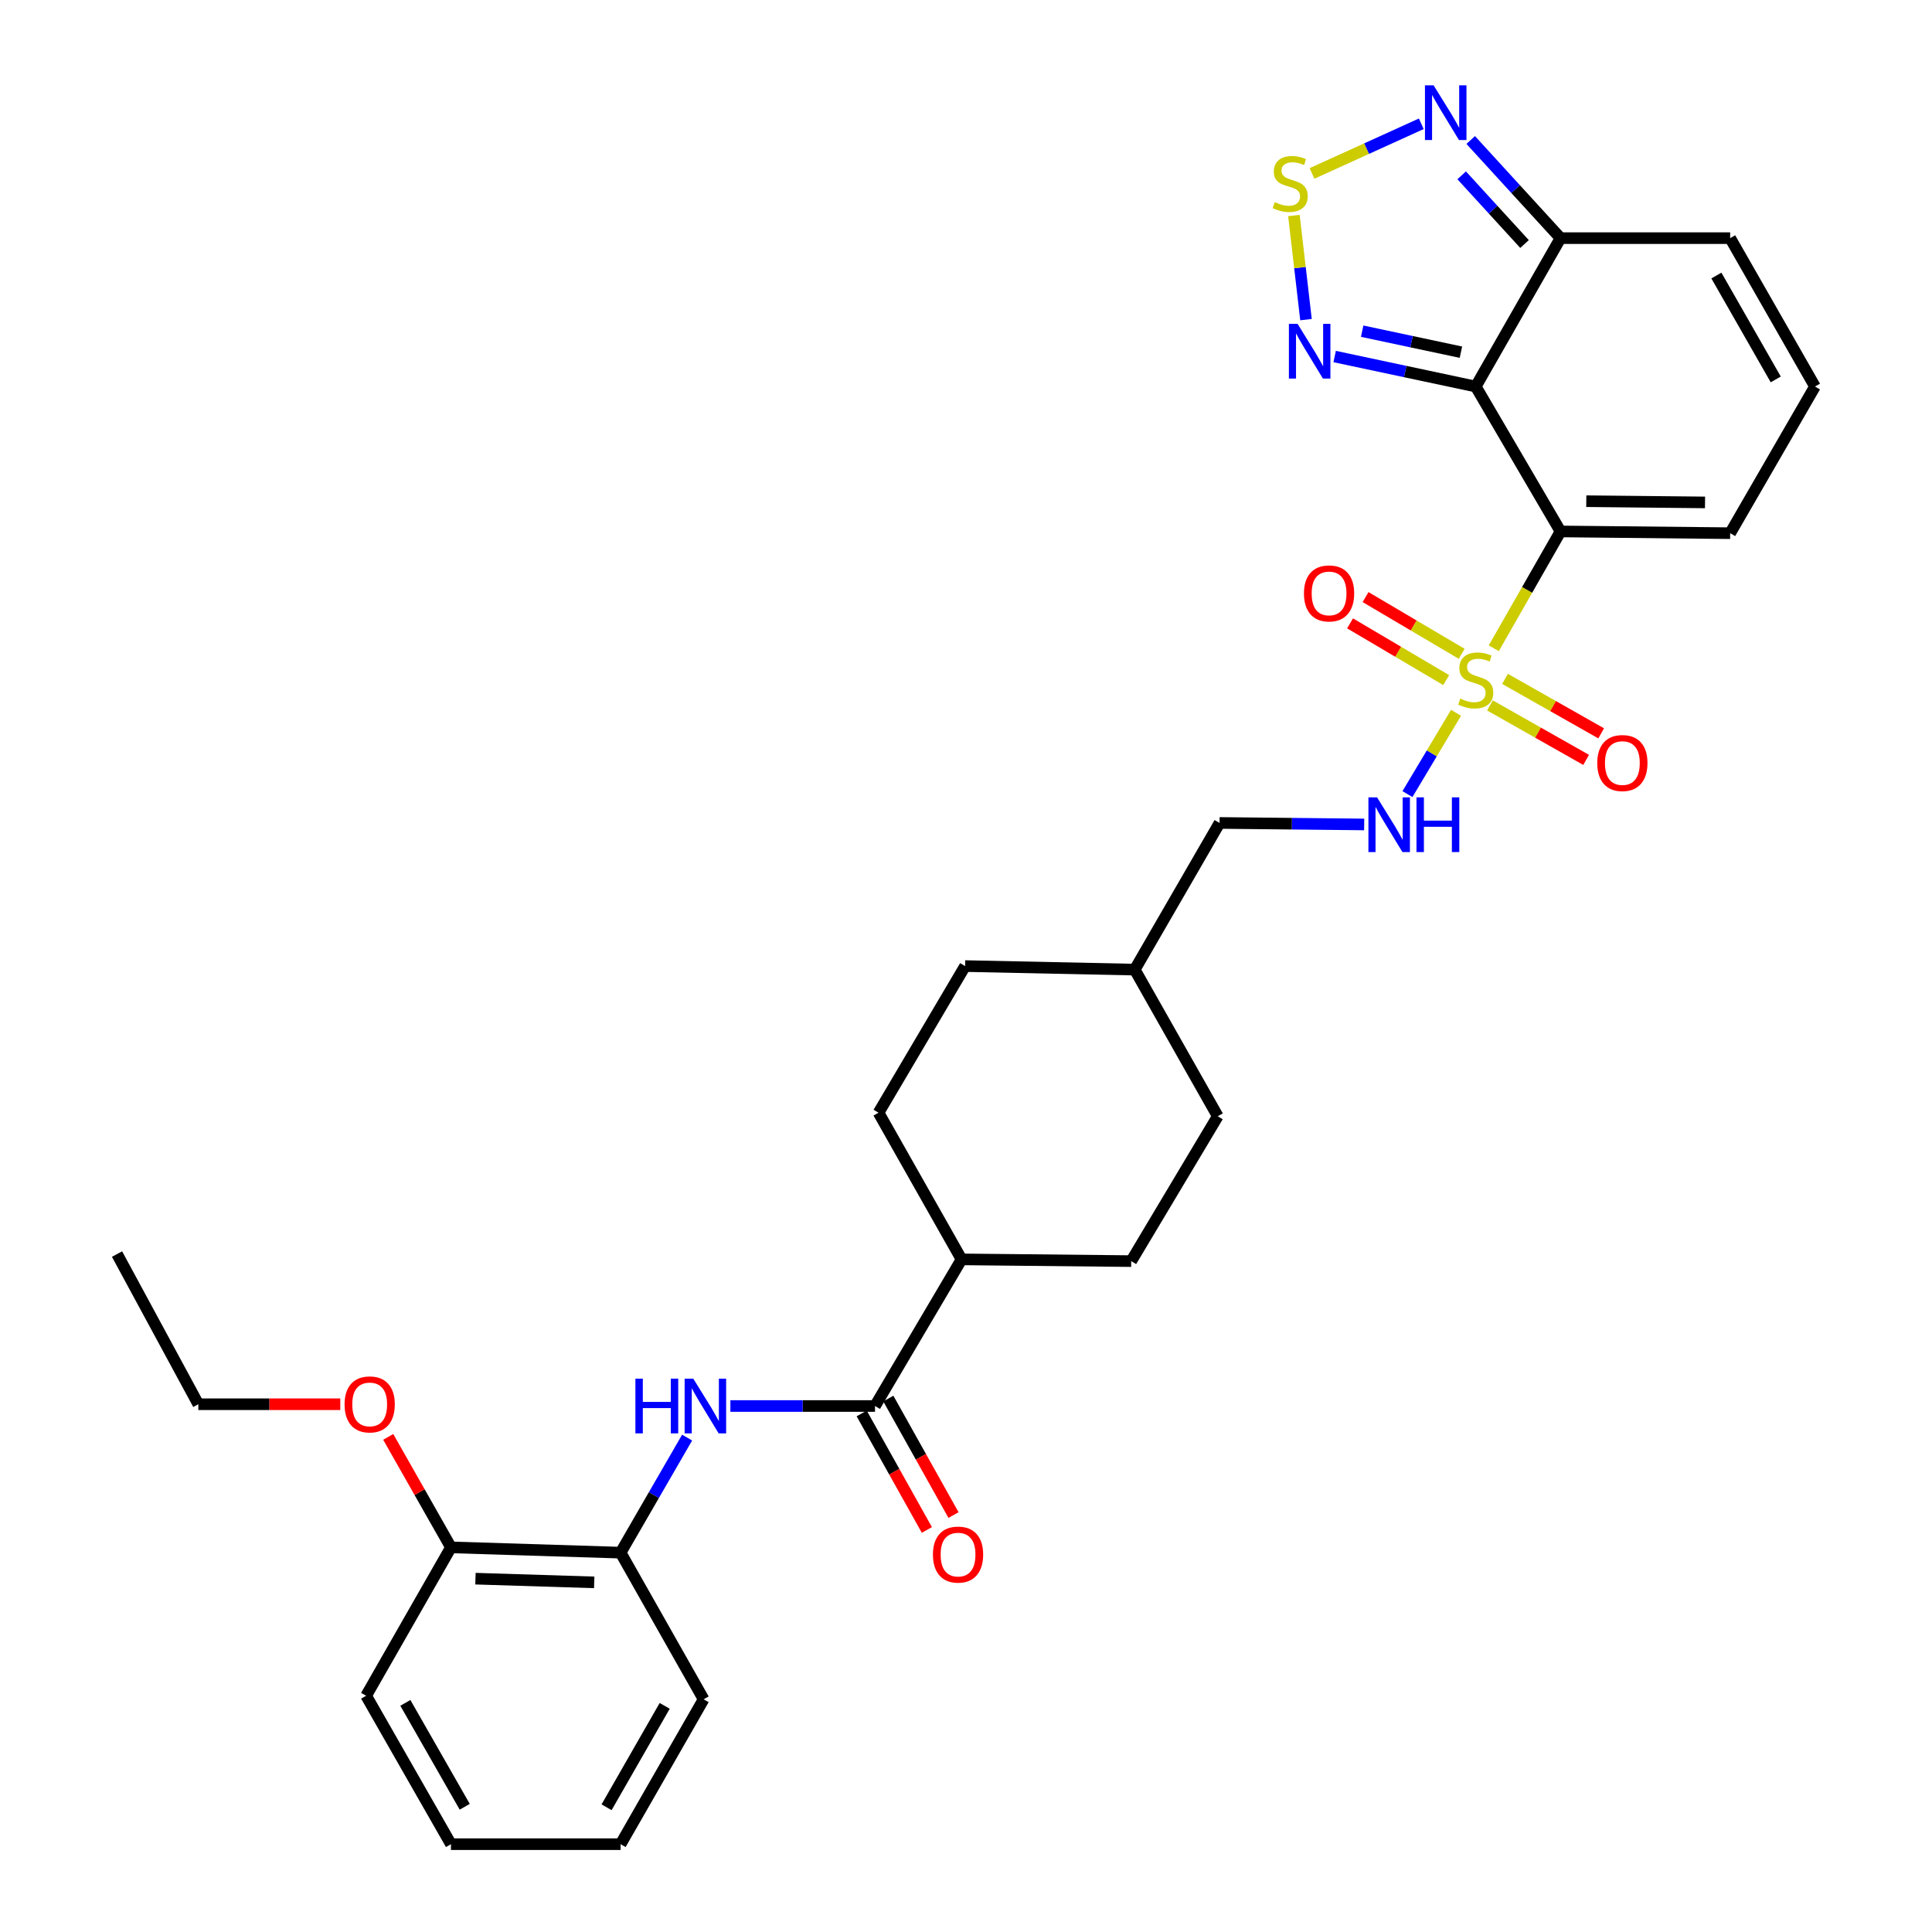 <?xml version='1.0' encoding='iso-8859-1'?>
<svg version='1.1' baseProfile='full'
              xmlns='http://www.w3.org/2000/svg'
                      xmlns:rdkit='http://www.rdkit.org/xml'
                      xmlns:xlink='http://www.w3.org/1999/xlink'
                  xml:space='preserve'
width='1000px' height='1000px' viewBox='0 0 1000 1000'>
<!-- END OF HEADER -->
<rect style='opacity:1.0;fill:#FFFFFF;stroke:none' width='1000' height='1000' x='0' y='0'> </rect>
<path class='bond-0' d='M 773.17,335.544 L 790.447,305.309' style='fill:none;fill-rule:evenodd;stroke:#CCCC00;stroke-width:6px;stroke-linecap:butt;stroke-linejoin:miter;stroke-opacity:1' />
<path class='bond-0' d='M 790.447,305.309 L 807.723,275.074' style='fill:none;fill-rule:evenodd;stroke:#000000;stroke-width:6px;stroke-linecap:butt;stroke-linejoin:miter;stroke-opacity:1' />
<path class='bond-8' d='M 753.643,368.94 L 741.071,389.981' style='fill:none;fill-rule:evenodd;stroke:#CCCC00;stroke-width:6px;stroke-linecap:butt;stroke-linejoin:miter;stroke-opacity:1' />
<path class='bond-8' d='M 741.071,389.981 L 728.499,411.022' style='fill:none;fill-rule:evenodd;stroke:#0000FF;stroke-width:6px;stroke-linecap:butt;stroke-linejoin:miter;stroke-opacity:1' />
<path class='bond-11' d='M 756.569,338.414 L 731.691,323.731' style='fill:none;fill-rule:evenodd;stroke:#CCCC00;stroke-width:6px;stroke-linecap:butt;stroke-linejoin:miter;stroke-opacity:1' />
<path class='bond-11' d='M 731.691,323.731 L 706.813,309.048' style='fill:none;fill-rule:evenodd;stroke:#FF0000;stroke-width:6px;stroke-linecap:butt;stroke-linejoin:miter;stroke-opacity:1' />
<path class='bond-11' d='M 748.54,352.017 L 723.662,337.334' style='fill:none;fill-rule:evenodd;stroke:#CCCC00;stroke-width:6px;stroke-linecap:butt;stroke-linejoin:miter;stroke-opacity:1' />
<path class='bond-11' d='M 723.662,337.334 L 698.785,322.651' style='fill:none;fill-rule:evenodd;stroke:#FF0000;stroke-width:6px;stroke-linecap:butt;stroke-linejoin:miter;stroke-opacity:1' />
<path class='bond-12' d='M 771.206,365.126 L 796.096,379.224' style='fill:none;fill-rule:evenodd;stroke:#CCCC00;stroke-width:6px;stroke-linecap:butt;stroke-linejoin:miter;stroke-opacity:1' />
<path class='bond-12' d='M 796.096,379.224 L 820.986,393.323' style='fill:none;fill-rule:evenodd;stroke:#FF0000;stroke-width:6px;stroke-linecap:butt;stroke-linejoin:miter;stroke-opacity:1' />
<path class='bond-12' d='M 778.991,351.382 L 803.881,365.48' style='fill:none;fill-rule:evenodd;stroke:#CCCC00;stroke-width:6px;stroke-linecap:butt;stroke-linejoin:miter;stroke-opacity:1' />
<path class='bond-12' d='M 803.881,365.48 L 828.771,379.579' style='fill:none;fill-rule:evenodd;stroke:#FF0000;stroke-width:6px;stroke-linecap:butt;stroke-linejoin:miter;stroke-opacity:1' />
<path class='bond-1' d='M 807.723,275.074 L 763.838,200.072' style='fill:none;fill-rule:evenodd;stroke:#000000;stroke-width:6px;stroke-linecap:butt;stroke-linejoin:miter;stroke-opacity:1' />
<path class='bond-9' d='M 807.723,275.074 L 895.529,275.978' style='fill:none;fill-rule:evenodd;stroke:#000000;stroke-width:6px;stroke-linecap:butt;stroke-linejoin:miter;stroke-opacity:1' />
<path class='bond-9' d='M 821.057,259.415 L 882.521,260.048' style='fill:none;fill-rule:evenodd;stroke:#000000;stroke-width:6px;stroke-linecap:butt;stroke-linejoin:miter;stroke-opacity:1' />
<path class='bond-2' d='M 763.838,200.072 L 727.325,192.304' style='fill:none;fill-rule:evenodd;stroke:#000000;stroke-width:6px;stroke-linecap:butt;stroke-linejoin:miter;stroke-opacity:1' />
<path class='bond-2' d='M 727.325,192.304 L 690.812,184.537' style='fill:none;fill-rule:evenodd;stroke:#0000FF;stroke-width:6px;stroke-linecap:butt;stroke-linejoin:miter;stroke-opacity:1' />
<path class='bond-2' d='M 756.171,182.292 L 730.612,176.855' style='fill:none;fill-rule:evenodd;stroke:#000000;stroke-width:6px;stroke-linecap:butt;stroke-linejoin:miter;stroke-opacity:1' />
<path class='bond-2' d='M 730.612,176.855 L 705.053,171.417' style='fill:none;fill-rule:evenodd;stroke:#0000FF;stroke-width:6px;stroke-linecap:butt;stroke-linejoin:miter;stroke-opacity:1' />
<path class='bond-4' d='M 763.838,200.072 L 807.723,123.262' style='fill:none;fill-rule:evenodd;stroke:#000000;stroke-width:6px;stroke-linecap:butt;stroke-linejoin:miter;stroke-opacity:1' />
<path class='bond-3' d='M 675.98,165.438 L 672.856,138.497' style='fill:none;fill-rule:evenodd;stroke:#0000FF;stroke-width:6px;stroke-linecap:butt;stroke-linejoin:miter;stroke-opacity:1' />
<path class='bond-3' d='M 672.856,138.497 L 669.732,111.555' style='fill:none;fill-rule:evenodd;stroke:#CCCC00;stroke-width:6px;stroke-linecap:butt;stroke-linejoin:miter;stroke-opacity:1' />
<path class='bond-32' d='M 679.092,89.77 L 707.374,76.919' style='fill:none;fill-rule:evenodd;stroke:#CCCC00;stroke-width:6px;stroke-linecap:butt;stroke-linejoin:miter;stroke-opacity:1' />
<path class='bond-32' d='M 707.374,76.919 L 735.657,64.068' style='fill:none;fill-rule:evenodd;stroke:#0000FF;stroke-width:6px;stroke-linecap:butt;stroke-linejoin:miter;stroke-opacity:1' />
<path class='bond-5' d='M 807.723,123.262 L 784.48,97.864' style='fill:none;fill-rule:evenodd;stroke:#000000;stroke-width:6px;stroke-linecap:butt;stroke-linejoin:miter;stroke-opacity:1' />
<path class='bond-5' d='M 784.48,97.864 L 761.238,72.465' style='fill:none;fill-rule:evenodd;stroke:#0000FF;stroke-width:6px;stroke-linecap:butt;stroke-linejoin:miter;stroke-opacity:1' />
<path class='bond-5' d='M 789.098,126.306 L 772.828,108.527' style='fill:none;fill-rule:evenodd;stroke:#000000;stroke-width:6px;stroke-linecap:butt;stroke-linejoin:miter;stroke-opacity:1' />
<path class='bond-5' d='M 772.828,108.527 L 756.558,90.749' style='fill:none;fill-rule:evenodd;stroke:#0000FF;stroke-width:6px;stroke-linecap:butt;stroke-linejoin:miter;stroke-opacity:1' />
<path class='bond-31' d='M 807.723,123.262 L 895.529,123.262' style='fill:none;fill-rule:evenodd;stroke:#000000;stroke-width:6px;stroke-linecap:butt;stroke-linejoin:miter;stroke-opacity:1' />
<path class='bond-6' d='M 452.903,727.748 L 497.701,651.85' style='fill:none;fill-rule:evenodd;stroke:#000000;stroke-width:6px;stroke-linecap:butt;stroke-linejoin:miter;stroke-opacity:1' />
<path class='bond-7' d='M 452.903,727.748 L 415.472,727.748' style='fill:none;fill-rule:evenodd;stroke:#000000;stroke-width:6px;stroke-linecap:butt;stroke-linejoin:miter;stroke-opacity:1' />
<path class='bond-7' d='M 415.472,727.748 L 378.041,727.748' style='fill:none;fill-rule:evenodd;stroke:#0000FF;stroke-width:6px;stroke-linecap:butt;stroke-linejoin:miter;stroke-opacity:1' />
<path class='bond-16' d='M 446.011,731.604 L 462.88,761.753' style='fill:none;fill-rule:evenodd;stroke:#000000;stroke-width:6px;stroke-linecap:butt;stroke-linejoin:miter;stroke-opacity:1' />
<path class='bond-16' d='M 462.88,761.753 L 479.749,791.903' style='fill:none;fill-rule:evenodd;stroke:#FF0000;stroke-width:6px;stroke-linecap:butt;stroke-linejoin:miter;stroke-opacity:1' />
<path class='bond-16' d='M 459.795,723.892 L 476.664,754.041' style='fill:none;fill-rule:evenodd;stroke:#000000;stroke-width:6px;stroke-linecap:butt;stroke-linejoin:miter;stroke-opacity:1' />
<path class='bond-16' d='M 476.664,754.041 L 493.533,784.19' style='fill:none;fill-rule:evenodd;stroke:#FF0000;stroke-width:6px;stroke-linecap:butt;stroke-linejoin:miter;stroke-opacity:1' />
<path class='bond-10' d='M 355.652,744.1 L 338.437,773.877' style='fill:none;fill-rule:evenodd;stroke:#0000FF;stroke-width:6px;stroke-linecap:butt;stroke-linejoin:miter;stroke-opacity:1' />
<path class='bond-10' d='M 338.437,773.877 L 321.221,803.654' style='fill:none;fill-rule:evenodd;stroke:#000000;stroke-width:6px;stroke-linecap:butt;stroke-linejoin:miter;stroke-opacity:1' />
<path class='bond-20' d='M 706.097,426.735 L 668.67,426.346' style='fill:none;fill-rule:evenodd;stroke:#0000FF;stroke-width:6px;stroke-linecap:butt;stroke-linejoin:miter;stroke-opacity:1' />
<path class='bond-20' d='M 668.67,426.346 L 631.243,425.957' style='fill:none;fill-rule:evenodd;stroke:#000000;stroke-width:6px;stroke-linecap:butt;stroke-linejoin:miter;stroke-opacity:1' />
<path class='bond-13' d='M 895.529,275.978 L 939.423,200.072' style='fill:none;fill-rule:evenodd;stroke:#000000;stroke-width:6px;stroke-linecap:butt;stroke-linejoin:miter;stroke-opacity:1' />
<path class='bond-17' d='M 321.221,803.654 L 233.415,800.916' style='fill:none;fill-rule:evenodd;stroke:#000000;stroke-width:6px;stroke-linecap:butt;stroke-linejoin:miter;stroke-opacity:1' />
<path class='bond-17' d='M 307.558,819.031 L 246.094,817.115' style='fill:none;fill-rule:evenodd;stroke:#000000;stroke-width:6px;stroke-linecap:butt;stroke-linejoin:miter;stroke-opacity:1' />
<path class='bond-25' d='M 321.221,803.654 L 364.194,879.552' style='fill:none;fill-rule:evenodd;stroke:#000000;stroke-width:6px;stroke-linecap:butt;stroke-linejoin:miter;stroke-opacity:1' />
<path class='bond-14' d='M 939.423,200.072 L 895.529,123.262' style='fill:none;fill-rule:evenodd;stroke:#000000;stroke-width:6px;stroke-linecap:butt;stroke-linejoin:miter;stroke-opacity:1' />
<path class='bond-14' d='M 919.125,196.388 L 888.399,142.621' style='fill:none;fill-rule:evenodd;stroke:#000000;stroke-width:6px;stroke-linecap:butt;stroke-linejoin:miter;stroke-opacity:1' />
<path class='bond-15' d='M 497.701,651.85 L 454.728,575.935' style='fill:none;fill-rule:evenodd;stroke:#000000;stroke-width:6px;stroke-linecap:butt;stroke-linejoin:miter;stroke-opacity:1' />
<path class='bond-33' d='M 497.701,651.85 L 585.506,652.754' style='fill:none;fill-rule:evenodd;stroke:#000000;stroke-width:6px;stroke-linecap:butt;stroke-linejoin:miter;stroke-opacity:1' />
<path class='bond-24' d='M 233.415,800.916 L 217.177,772.321' style='fill:none;fill-rule:evenodd;stroke:#000000;stroke-width:6px;stroke-linecap:butt;stroke-linejoin:miter;stroke-opacity:1' />
<path class='bond-24' d='M 217.177,772.321 L 200.938,743.725' style='fill:none;fill-rule:evenodd;stroke:#FF0000;stroke-width:6px;stroke-linecap:butt;stroke-linejoin:miter;stroke-opacity:1' />
<path class='bond-26' d='M 233.415,800.916 L 189.513,877.718' style='fill:none;fill-rule:evenodd;stroke:#000000;stroke-width:6px;stroke-linecap:butt;stroke-linejoin:miter;stroke-opacity:1' />
<path class='bond-18' d='M 454.728,575.935 L 499.535,500.038' style='fill:none;fill-rule:evenodd;stroke:#000000;stroke-width:6px;stroke-linecap:butt;stroke-linejoin:miter;stroke-opacity:1' />
<path class='bond-19' d='M 585.506,652.754 L 630.313,577.769' style='fill:none;fill-rule:evenodd;stroke:#000000;stroke-width:6px;stroke-linecap:butt;stroke-linejoin:miter;stroke-opacity:1' />
<path class='bond-23' d='M 631.243,425.957 L 587.34,501.872' style='fill:none;fill-rule:evenodd;stroke:#000000;stroke-width:6px;stroke-linecap:butt;stroke-linejoin:miter;stroke-opacity:1' />
<path class='bond-21' d='M 630.313,577.769 L 587.34,501.872' style='fill:none;fill-rule:evenodd;stroke:#000000;stroke-width:6px;stroke-linecap:butt;stroke-linejoin:miter;stroke-opacity:1' />
<path class='bond-22' d='M 499.535,500.038 L 587.34,501.872' style='fill:none;fill-rule:evenodd;stroke:#000000;stroke-width:6px;stroke-linecap:butt;stroke-linejoin:miter;stroke-opacity:1' />
<path class='bond-27' d='M 176.129,726.835 L 139.392,726.835' style='fill:none;fill-rule:evenodd;stroke:#FF0000;stroke-width:6px;stroke-linecap:butt;stroke-linejoin:miter;stroke-opacity:1' />
<path class='bond-27' d='M 139.392,726.835 L 102.655,726.835' style='fill:none;fill-rule:evenodd;stroke:#000000;stroke-width:6px;stroke-linecap:butt;stroke-linejoin:miter;stroke-opacity:1' />
<path class='bond-29' d='M 364.194,879.552 L 321.221,954.545' style='fill:none;fill-rule:evenodd;stroke:#000000;stroke-width:6px;stroke-linecap:butt;stroke-linejoin:miter;stroke-opacity:1' />
<path class='bond-29' d='M 344.043,882.948 L 313.962,935.443' style='fill:none;fill-rule:evenodd;stroke:#000000;stroke-width:6px;stroke-linecap:butt;stroke-linejoin:miter;stroke-opacity:1' />
<path class='bond-34' d='M 189.513,877.718 L 233.415,954.545' style='fill:none;fill-rule:evenodd;stroke:#000000;stroke-width:6px;stroke-linecap:butt;stroke-linejoin:miter;stroke-opacity:1' />
<path class='bond-34' d='M 209.812,881.405 L 240.544,935.184' style='fill:none;fill-rule:evenodd;stroke:#000000;stroke-width:6px;stroke-linecap:butt;stroke-linejoin:miter;stroke-opacity:1' />
<path class='bond-28' d='M 102.655,726.835 L 60.577,649.104' style='fill:none;fill-rule:evenodd;stroke:#000000;stroke-width:6px;stroke-linecap:butt;stroke-linejoin:miter;stroke-opacity:1' />
<path class='bond-30' d='M 321.221,954.545 L 233.415,954.545' style='fill:none;fill-rule:evenodd;stroke:#000000;stroke-width:6px;stroke-linecap:butt;stroke-linejoin:miter;stroke-opacity:1' />
<path  class='atom-0' d='M 755.838 361.596
Q 756.158 361.716, 757.478 362.276
Q 758.798 362.836, 760.238 363.196
Q 761.718 363.516, 763.158 363.516
Q 765.838 363.516, 767.398 362.236
Q 768.958 360.916, 768.958 358.636
Q 768.958 357.076, 768.158 356.116
Q 767.398 355.156, 766.198 354.636
Q 764.998 354.116, 762.998 353.516
Q 760.478 352.756, 758.958 352.036
Q 757.478 351.316, 756.398 349.796
Q 755.358 348.276, 755.358 345.716
Q 755.358 342.156, 757.758 339.956
Q 760.198 337.756, 764.998 337.756
Q 768.278 337.756, 771.998 339.316
L 771.078 342.396
Q 767.678 340.996, 765.118 340.996
Q 762.358 340.996, 760.838 342.156
Q 759.318 343.276, 759.358 345.236
Q 759.358 346.756, 760.118 347.676
Q 760.918 348.596, 762.038 349.116
Q 763.198 349.636, 765.118 350.236
Q 767.678 351.036, 769.198 351.836
Q 770.718 352.636, 771.798 354.276
Q 772.918 355.876, 772.918 358.636
Q 772.918 362.556, 770.278 364.676
Q 767.678 366.756, 763.318 366.756
Q 760.798 366.756, 758.878 366.196
Q 756.998 365.676, 754.758 364.756
L 755.838 361.596
' fill='#CCCC00'/>
<path  class='atom-3' d='M 671.615 167.624
L 680.895 182.624
Q 681.815 184.104, 683.295 186.784
Q 684.775 189.464, 684.855 189.624
L 684.855 167.624
L 688.615 167.624
L 688.615 195.944
L 684.735 195.944
L 674.775 179.544
Q 673.615 177.624, 672.375 175.424
Q 671.175 173.224, 670.815 172.544
L 670.815 195.944
L 667.135 195.944
L 667.135 167.624
L 671.615 167.624
' fill='#0000FF'/>
<path  class='atom-4' d='M 659.801 104.62
Q 660.121 104.74, 661.441 105.3
Q 662.761 105.86, 664.201 106.22
Q 665.681 106.54, 667.121 106.54
Q 669.801 106.54, 671.361 105.26
Q 672.921 103.94, 672.921 101.66
Q 672.921 100.1, 672.121 99.14
Q 671.361 98.18, 670.161 97.66
Q 668.961 97.14, 666.961 96.54
Q 664.441 95.78, 662.921 95.06
Q 661.441 94.34, 660.361 92.82
Q 659.321 91.3, 659.321 88.74
Q 659.321 85.18, 661.721 82.98
Q 664.161 80.78, 668.961 80.78
Q 672.241 80.78, 675.961 82.34
L 675.041 85.42
Q 671.641 84.02, 669.081 84.02
Q 666.321 84.02, 664.801 85.18
Q 663.281 86.3, 663.321 88.26
Q 663.321 89.78, 664.081 90.7
Q 664.881 91.62, 666.001 92.14
Q 667.161 92.66, 669.081 93.26
Q 671.641 94.06, 673.161 94.86
Q 674.681 95.66, 675.761 97.3
Q 676.881 98.9, 676.881 101.66
Q 676.881 105.58, 674.241 107.7
Q 671.641 109.78, 667.281 109.78
Q 664.761 109.78, 662.841 109.22
Q 660.961 108.7, 658.721 107.78
L 659.801 104.62
' fill='#CCCC00'/>
<path  class='atom-6' d='M 742.037 44.165
L 751.317 59.165
Q 752.237 60.645, 753.717 63.325
Q 755.197 66.005, 755.277 66.165
L 755.277 44.165
L 759.037 44.165
L 759.037 72.485
L 755.157 72.485
L 745.197 56.085
Q 744.037 54.165, 742.797 51.965
Q 741.597 49.765, 741.237 49.085
L 741.237 72.485
L 737.557 72.485
L 737.557 44.165
L 742.037 44.165
' fill='#0000FF'/>
<path  class='atom-8' d='M 328.886 713.588
L 332.726 713.588
L 332.726 725.628
L 347.206 725.628
L 347.206 713.588
L 351.046 713.588
L 351.046 741.908
L 347.206 741.908
L 347.206 728.828
L 332.726 728.828
L 332.726 741.908
L 328.886 741.908
L 328.886 713.588
' fill='#0000FF'/>
<path  class='atom-8' d='M 358.846 713.588
L 368.126 728.588
Q 369.046 730.068, 370.526 732.748
Q 372.006 735.428, 372.086 735.588
L 372.086 713.588
L 375.846 713.588
L 375.846 741.908
L 371.966 741.908
L 362.006 725.508
Q 360.846 723.588, 359.606 721.388
Q 358.406 719.188, 358.046 718.508
L 358.046 741.908
L 354.366 741.908
L 354.366 713.588
L 358.846 713.588
' fill='#0000FF'/>
<path  class='atom-9' d='M 712.771 412.71
L 722.051 427.71
Q 722.971 429.19, 724.451 431.87
Q 725.931 434.55, 726.011 434.71
L 726.011 412.71
L 729.771 412.71
L 729.771 441.03
L 725.891 441.03
L 715.931 424.63
Q 714.771 422.71, 713.531 420.51
Q 712.331 418.31, 711.971 417.63
L 711.971 441.03
L 708.291 441.03
L 708.291 412.71
L 712.771 412.71
' fill='#0000FF'/>
<path  class='atom-9' d='M 733.171 412.71
L 737.011 412.71
L 737.011 424.75
L 751.491 424.75
L 751.491 412.71
L 755.331 412.71
L 755.331 441.03
L 751.491 441.03
L 751.491 427.95
L 737.011 427.95
L 737.011 441.03
L 733.171 441.03
L 733.171 412.71
' fill='#0000FF'/>
<path  class='atom-12' d='M 674.923 307.149
Q 674.923 300.349, 678.283 296.549
Q 681.643 292.749, 687.923 292.749
Q 694.203 292.749, 697.563 296.549
Q 700.923 300.349, 700.923 307.149
Q 700.923 314.029, 697.523 317.949
Q 694.123 321.829, 687.923 321.829
Q 681.683 321.829, 678.283 317.949
Q 674.923 314.069, 674.923 307.149
M 687.923 318.629
Q 692.243 318.629, 694.563 315.749
Q 696.923 312.829, 696.923 307.149
Q 696.923 301.589, 694.563 298.789
Q 692.243 295.949, 687.923 295.949
Q 683.603 295.949, 681.243 298.749
Q 678.923 301.549, 678.923 307.149
Q 678.923 312.869, 681.243 315.749
Q 683.603 318.629, 687.923 318.629
' fill='#FF0000'/>
<path  class='atom-13' d='M 826.735 394.946
Q 826.735 388.146, 830.095 384.346
Q 833.455 380.546, 839.735 380.546
Q 846.015 380.546, 849.375 384.346
Q 852.735 388.146, 852.735 394.946
Q 852.735 401.826, 849.335 405.746
Q 845.935 409.626, 839.735 409.626
Q 833.495 409.626, 830.095 405.746
Q 826.735 401.866, 826.735 394.946
M 839.735 406.426
Q 844.055 406.426, 846.375 403.546
Q 848.735 400.626, 848.735 394.946
Q 848.735 389.386, 846.375 386.586
Q 844.055 383.746, 839.735 383.746
Q 835.415 383.746, 833.055 386.546
Q 830.735 389.346, 830.735 394.946
Q 830.735 400.666, 833.055 403.546
Q 835.415 406.426, 839.735 406.426
' fill='#FF0000'/>
<path  class='atom-17' d='M 482.884 804.647
Q 482.884 797.847, 486.244 794.047
Q 489.604 790.247, 495.884 790.247
Q 502.164 790.247, 505.524 794.047
Q 508.884 797.847, 508.884 804.647
Q 508.884 811.527, 505.484 815.447
Q 502.084 819.327, 495.884 819.327
Q 489.644 819.327, 486.244 815.447
Q 482.884 811.567, 482.884 804.647
M 495.884 816.127
Q 500.204 816.127, 502.524 813.247
Q 504.884 810.327, 504.884 804.647
Q 504.884 799.087, 502.524 796.287
Q 500.204 793.447, 495.884 793.447
Q 491.564 793.447, 489.204 796.247
Q 486.884 799.047, 486.884 804.647
Q 486.884 810.367, 489.204 813.247
Q 491.564 816.127, 495.884 816.127
' fill='#FF0000'/>
<path  class='atom-25' d='M 178.347 726.915
Q 178.347 720.115, 181.707 716.315
Q 185.067 712.515, 191.347 712.515
Q 197.627 712.515, 200.987 716.315
Q 204.347 720.115, 204.347 726.915
Q 204.347 733.795, 200.947 737.715
Q 197.547 741.595, 191.347 741.595
Q 185.107 741.595, 181.707 737.715
Q 178.347 733.835, 178.347 726.915
M 191.347 738.395
Q 195.667 738.395, 197.987 735.515
Q 200.347 732.595, 200.347 726.915
Q 200.347 721.355, 197.987 718.555
Q 195.667 715.715, 191.347 715.715
Q 187.027 715.715, 184.667 718.515
Q 182.347 721.315, 182.347 726.915
Q 182.347 732.635, 184.667 735.515
Q 187.027 738.395, 191.347 738.395
' fill='#FF0000'/>
</svg>
